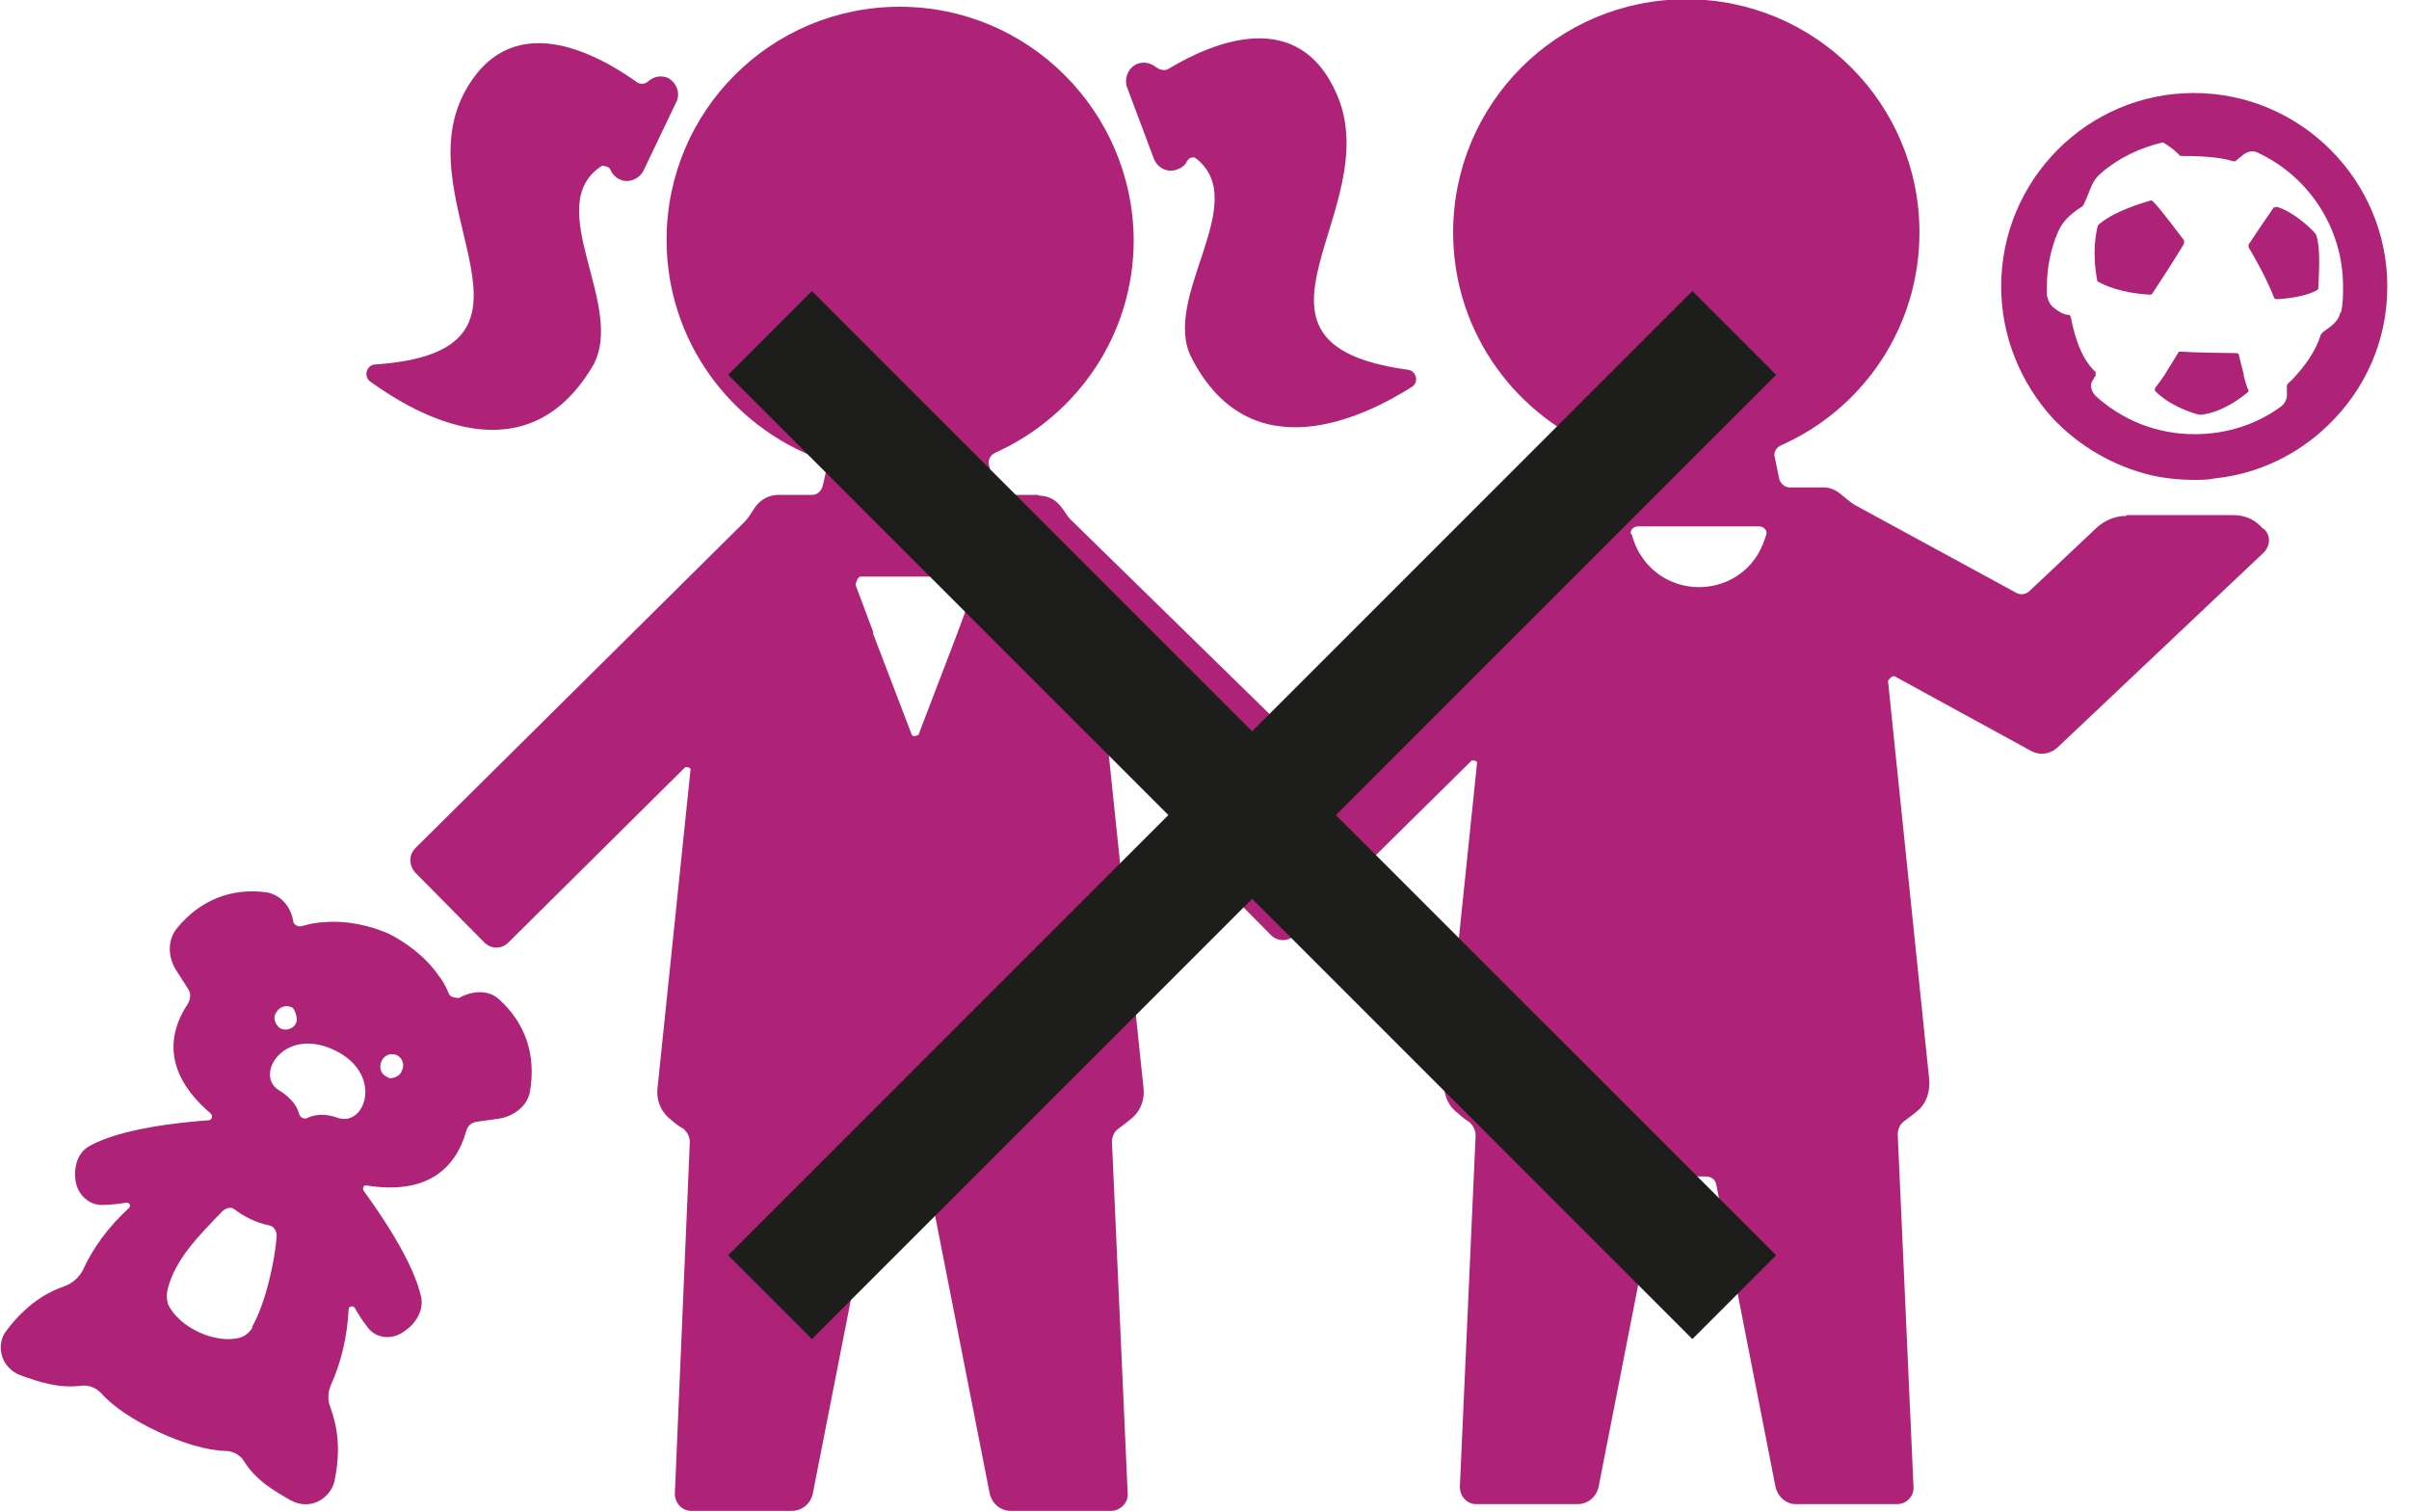 <svg width="51" height="32" viewBox="0 0 51 32" fill="none" xmlns="http://www.w3.org/2000/svg">
<g clip-path="url(#clip0_819_60655)">
<path d="M45.017 10.921C44.779 10.921 44.557 11.016 44.383 11.175L42.97 12.508C42.891 12.588 42.764 12.603 42.668 12.54L39.255 10.683C39.16 10.619 39.065 10.54 38.97 10.461C38.859 10.365 38.732 10.318 38.605 10.318H37.891C37.779 10.318 37.7 10.238 37.668 10.143L37.573 9.683C37.541 9.572 37.605 9.476 37.7 9.429C39.43 8.667 40.636 6.937 40.636 4.921C40.636 2.191 38.43 -0.016 35.7 -0.016C32.97 -0.016 30.764 2.191 30.764 4.921C30.764 7.048 32.113 8.857 34.002 9.556C34.097 9.588 34.16 9.683 34.144 9.794L34.065 10.143C34.049 10.254 33.954 10.318 33.843 10.318H33.129C32.922 10.318 32.732 10.429 32.621 10.603C32.557 10.699 32.494 10.81 32.414 10.889L25.446 17.794C25.303 17.937 25.303 18.175 25.446 18.318L26.906 19.794C27.049 19.937 27.271 19.937 27.414 19.794L31.16 16.096C31.16 16.096 31.271 16.096 31.271 16.143L30.573 22.873C30.557 23.111 30.621 23.349 30.795 23.508C30.89 23.587 30.986 23.683 31.097 23.746C31.176 23.81 31.24 23.921 31.24 24.032L30.906 31.476C30.906 31.667 31.049 31.841 31.256 31.841H33.398C33.605 31.841 33.795 31.699 33.843 31.476L35.097 25.08C35.113 24.984 35.208 24.905 35.319 24.905C35.589 24.905 35.843 24.905 36.113 24.905C36.224 24.905 36.319 24.968 36.335 25.08L37.589 31.476C37.636 31.683 37.811 31.841 38.017 31.841H40.16C40.367 31.841 40.525 31.667 40.51 31.476L40.176 24.016C40.176 23.905 40.224 23.794 40.319 23.73C40.43 23.651 40.525 23.572 40.621 23.492C40.795 23.334 40.859 23.096 40.843 22.857L39.97 14.413C39.97 14.413 40.049 14.286 40.113 14.318L42.986 15.889C43.176 16 43.414 15.969 43.573 15.81L47.922 11.699C48.065 11.556 48.081 11.334 47.922 11.191H47.906C47.748 11 47.525 10.905 47.287 10.905H45.017V10.921ZM34.525 11.302C34.51 11.207 34.589 11.143 34.684 11.143H37.24C37.335 11.143 37.414 11.223 37.398 11.302C37.351 11.461 37.287 11.619 37.208 11.746C36.954 12.159 36.494 12.429 35.97 12.429C35.446 12.429 34.986 12.159 34.732 11.746C34.636 11.603 34.589 11.461 34.541 11.302" fill="#AE2377"/>
<path d="M46.446 1.969C44.192 1.969 42.366 3.81 42.366 6.064C42.366 7.143 42.795 8.127 43.461 8.858C44.017 9.445 44.747 9.874 45.557 10.064C45.842 10.127 46.144 10.159 46.446 10.159C46.588 10.159 46.747 10.159 46.89 10.127C47.811 10.032 48.652 9.62 49.287 9.001C50.065 8.254 50.541 7.223 50.541 6.064C50.541 3.81 48.7 1.969 46.446 1.969ZM49.541 6.62C49.525 6.731 49.446 6.826 49.35 6.905L49.176 7.032C49.176 7.032 49.144 7.064 49.128 7.096C49.017 7.461 48.763 7.778 48.588 7.969C48.525 8.048 48.461 8.096 48.446 8.112C48.43 8.127 48.414 8.143 48.414 8.175V8.318C48.43 8.445 48.366 8.556 48.271 8.62C47.763 8.985 47.144 9.191 46.461 9.191C45.652 9.191 44.922 8.889 44.366 8.381C44.287 8.302 44.239 8.175 44.287 8.08C44.319 8.032 44.334 7.985 44.366 7.953V7.874C44.001 7.556 43.874 6.889 43.842 6.715C43.842 6.715 43.827 6.683 43.811 6.667C43.684 6.667 43.573 6.588 43.493 6.524C43.398 6.461 43.35 6.35 43.334 6.239C43.334 6.175 43.334 6.127 43.334 6.064C43.334 5.667 43.414 5.286 43.557 4.937C43.604 4.826 43.668 4.715 43.763 4.62C43.842 4.54 43.938 4.461 44.065 4.381C44.081 4.381 44.096 4.35 44.112 4.334C44.144 4.27 44.208 4.112 44.271 3.953C44.319 3.842 44.382 3.747 44.477 3.667C44.842 3.35 45.303 3.127 45.779 3.016H45.795C45.906 3.08 46.033 3.175 46.128 3.27C46.128 3.286 46.16 3.302 46.192 3.302C46.366 3.302 46.953 3.302 47.271 3.413C47.271 3.413 47.303 3.413 47.319 3.413C47.35 3.397 47.414 3.334 47.477 3.286C47.557 3.223 47.668 3.175 47.779 3.223C48.858 3.715 49.604 4.81 49.604 6.064C49.604 6.254 49.604 6.445 49.557 6.62" fill="#AE2377"/>
<path d="M48.144 4.381C48.065 4.492 47.763 4.936 47.605 5.175C47.605 5.175 47.605 5.206 47.605 5.238C47.684 5.365 47.97 5.857 48.144 6.301C48.144 6.317 48.176 6.333 48.176 6.333C48.335 6.333 48.811 6.286 49.049 6.143C49.065 6.143 49.081 6.111 49.081 6.095C49.081 5.936 49.144 5.27 49.033 4.968C49.033 4.952 49.001 4.936 48.985 4.905C48.89 4.809 48.541 4.476 48.208 4.381C48.192 4.381 48.16 4.381 48.16 4.397" fill="#AE2377"/>
<path d="M46.253 5.111C46.158 4.984 45.745 4.429 45.587 4.27C45.571 4.27 45.555 4.238 45.555 4.238C45.396 4.286 44.809 4.445 44.46 4.73C44.444 4.73 44.428 4.762 44.412 4.778C44.38 4.905 44.285 5.318 44.396 5.921C44.396 5.953 44.412 5.968 44.428 5.968C44.539 6.032 44.904 6.207 45.523 6.238C45.523 6.238 45.555 6.238 45.571 6.207C45.666 6.064 46.079 5.429 46.237 5.159C46.237 5.159 46.237 5.127 46.237 5.095" fill="#AE2377"/>
<path d="M47.509 7.952C47.461 7.778 47.414 7.587 47.398 7.508C47.398 7.492 47.366 7.476 47.35 7.476C47.16 7.476 46.366 7.46 46.176 7.444C46.16 7.444 46.128 7.444 46.128 7.444C46.017 7.635 45.906 7.794 45.827 7.936C45.731 8.079 45.652 8.174 45.62 8.222C45.62 8.238 45.62 8.27 45.62 8.27C45.922 8.587 46.414 8.746 46.557 8.778C46.588 8.778 46.604 8.778 46.62 8.778C47.08 8.714 47.477 8.397 47.588 8.301C47.604 8.301 47.604 8.27 47.604 8.27C47.557 8.174 47.525 8.048 47.493 7.921" fill="#AE2377"/>
<path d="M21.969 10.476H21.255C21.144 10.476 21.049 10.396 21.033 10.301L20.938 9.841C20.906 9.746 20.969 9.635 21.064 9.587C22.795 8.809 24.001 7.095 24.001 5.079C23.985 2.365 21.779 0.143 19.049 0.143C16.319 0.143 14.112 2.349 14.112 5.079C14.112 7.206 15.461 9.016 17.35 9.714C17.445 9.746 17.509 9.857 17.493 9.952L17.414 10.301C17.382 10.396 17.303 10.476 17.192 10.476H16.477C16.271 10.476 16.08 10.587 15.969 10.762C15.906 10.857 15.842 10.968 15.763 11.047L8.795 17.952C8.652 18.095 8.652 18.317 8.795 18.476L10.255 19.952C10.398 20.095 10.62 20.095 10.763 19.952L14.509 16.238C14.509 16.238 14.62 16.238 14.62 16.285L13.922 23.016C13.89 23.254 13.969 23.492 14.144 23.651C14.239 23.73 14.334 23.825 14.461 23.889C14.541 23.952 14.604 24.063 14.604 24.174L14.287 31.619C14.287 31.809 14.43 31.984 14.636 31.984H16.763C16.969 31.984 17.16 31.841 17.207 31.619L18.461 25.238C18.477 25.127 18.572 25.063 18.683 25.063C18.953 25.063 19.207 25.063 19.477 25.063C19.588 25.063 19.668 25.127 19.699 25.238L20.953 31.619C21.001 31.825 21.176 31.984 21.398 31.984H23.525C23.715 31.984 23.89 31.809 23.874 31.619L23.541 24.174C23.541 24.063 23.588 23.952 23.683 23.889C23.795 23.809 23.89 23.73 23.985 23.651C24.16 23.492 24.239 23.254 24.207 23.016L23.461 15.857C23.461 15.857 23.525 15.762 23.572 15.809L27.096 19.254C27.239 19.396 27.461 19.396 27.604 19.254L29.064 17.762C29.207 17.619 29.207 17.396 29.064 17.254L22.699 11.031C22.604 10.952 22.556 10.841 22.477 10.746C22.366 10.587 22.192 10.492 22.001 10.492M18.493 13.396L18.112 12.381C18.112 12.381 18.144 12.206 18.223 12.206H20.541C20.636 12.206 20.683 12.301 20.652 12.381L20.493 12.793L20.271 13.396L19.445 15.555C19.445 15.555 19.334 15.619 19.303 15.555L18.477 13.396H18.493Z" fill="#AE2377"/>
<path d="M9.714 21.127C9.714 21.127 9.539 21.127 9.508 21.047C9.444 20.889 9.365 20.746 9.285 20.651C9 20.238 8.571 19.936 8.222 19.762C7.857 19.603 7.349 19.476 6.857 19.523C6.73 19.523 6.571 19.555 6.397 19.603C6.317 19.635 6.206 19.571 6.206 19.492C6.158 19.19 5.936 18.936 5.635 18.889C4.905 18.793 4.238 19.047 3.746 19.651C3.539 19.904 3.555 20.27 3.73 20.539L3.984 20.936C4.047 21.032 4.032 21.143 3.984 21.238C3.524 21.92 3.492 22.746 4.46 23.571C4.508 23.619 4.492 23.698 4.428 23.714C3.778 23.762 2.571 23.889 1.905 24.254C1.635 24.397 1.555 24.714 1.603 25.016C1.651 25.285 1.873 25.508 2.158 25.508C2.365 25.508 2.555 25.476 2.682 25.46C2.746 25.46 2.778 25.523 2.73 25.571C2.301 25.968 1.968 26.412 1.746 26.904C1.666 27.047 1.539 27.159 1.381 27.222C0.968 27.365 0.555 27.619 0.143 28.159C0.016 28.317 -0.016 28.523 0.047 28.714C0.095 28.889 0.254 29.047 0.428 29.111C0.825 29.254 1.238 29.397 1.73 29.333C1.889 29.317 2.031 29.381 2.143 29.492C2.635 30.063 4 30.698 4.762 30.714C4.92 30.714 5.079 30.793 5.158 30.92C5.412 31.333 5.793 31.555 6.158 31.762C6.333 31.857 6.539 31.873 6.714 31.793C6.889 31.714 7.032 31.555 7.079 31.365C7.222 30.682 7.143 30.206 7 29.809C6.936 29.651 6.936 29.492 7 29.333C7.222 28.841 7.349 28.317 7.381 27.714C7.381 27.651 7.476 27.635 7.508 27.682C7.571 27.793 7.666 27.952 7.793 28.111C7.968 28.333 8.285 28.365 8.524 28.206C8.778 28.047 8.968 27.777 8.92 27.476C8.762 26.73 8.079 25.73 7.698 25.206C7.666 25.159 7.698 25.079 7.762 25.095C9.047 25.301 9.651 24.73 9.873 23.936C9.905 23.825 9.984 23.762 10.095 23.746L10.555 23.682C10.873 23.635 11.174 23.412 11.222 23.095C11.349 22.333 11.127 21.666 10.571 21.159C10.349 20.952 10.016 20.968 9.746 21.111M6.222 21.365C6.222 21.365 6.317 21.539 6.27 21.651C6.222 21.777 6.063 21.825 5.952 21.777C5.905 21.762 5.873 21.714 5.841 21.666C5.809 21.603 5.793 21.523 5.841 21.444C5.905 21.317 6.047 21.27 6.158 21.317C6.19 21.317 6.206 21.349 6.222 21.365ZM5.349 28.095C5.285 28.206 5.19 28.285 5.079 28.317C4.555 28.46 3.778 28.095 3.555 27.603C3.524 27.492 3.524 27.381 3.555 27.27C3.714 26.666 4.174 26.19 4.714 25.635C4.793 25.571 4.889 25.539 4.968 25.603C5.174 25.762 5.444 25.889 5.682 25.936C5.793 25.952 5.857 26.047 5.857 26.159C5.825 26.682 5.619 27.603 5.333 28.095M7.158 23.666C6.857 23.555 6.635 23.603 6.508 23.666C6.444 23.698 6.365 23.666 6.333 23.587C6.301 23.444 6.19 23.254 5.905 23.079C5.381 22.762 6 21.73 7.063 22.222C8.127 22.714 7.746 23.857 7.158 23.666ZM8.19 22.793C8.063 22.746 8.016 22.587 8.079 22.46C8.111 22.381 8.19 22.333 8.254 22.317C8.301 22.317 8.349 22.317 8.397 22.333C8.524 22.397 8.571 22.539 8.508 22.666C8.476 22.762 8.381 22.809 8.285 22.825C8.254 22.825 8.222 22.825 8.19 22.793Z" fill="#AE2377"/>
<path d="M12.731 3.508C12.731 3.508 12.889 3.508 12.921 3.588C12.953 3.667 13.016 3.746 13.111 3.794C13.302 3.889 13.524 3.794 13.62 3.619L14.318 2.159C14.413 1.969 14.318 1.746 14.143 1.651C14 1.588 13.842 1.619 13.731 1.715C13.667 1.778 13.572 1.794 13.492 1.746C12.604 1.111 10.778 0.127 9.81 2C8.604 4.381 12.048 7.429 7.953 7.715C7.762 7.715 7.683 7.969 7.842 8.08C8.81 8.778 11.127 10.127 12.54 7.762C13.286 6.508 11.429 4.35 12.746 3.508" fill="#AE2377"/>
<path d="M29.795 7.825C25.732 7.27 29.366 4.444 28.303 2C27.493 0.127 25.684 0.889 24.732 1.46C24.652 1.508 24.541 1.476 24.462 1.413C24.351 1.333 24.224 1.301 24.081 1.349C23.89 1.428 23.795 1.651 23.858 1.841L24.43 3.365C24.509 3.555 24.716 3.667 24.922 3.587C25.017 3.555 25.097 3.492 25.128 3.413C25.176 3.333 25.271 3.301 25.335 3.365C26.493 4.301 24.573 6.301 25.224 7.571C26.477 10.016 28.89 8.825 29.89 8.19C30.049 8.095 29.985 7.841 29.795 7.825Z" fill="#AE2377"/>
<path d="M16.302 7.048L36.715 27.46" stroke="#1D1D1C" stroke-width="2.508" stroke-miterlimit="10"/>
<path d="M16.302 27.46L36.715 7.048" stroke="#1D1D1C" stroke-width="2.508" stroke-miterlimit="10"/>
</g>
<defs>
<clipPath id="clip0_819_60655">
<rect width="50.54" height="32" fill="white"/>
</clipPath>
</defs>
</svg>
